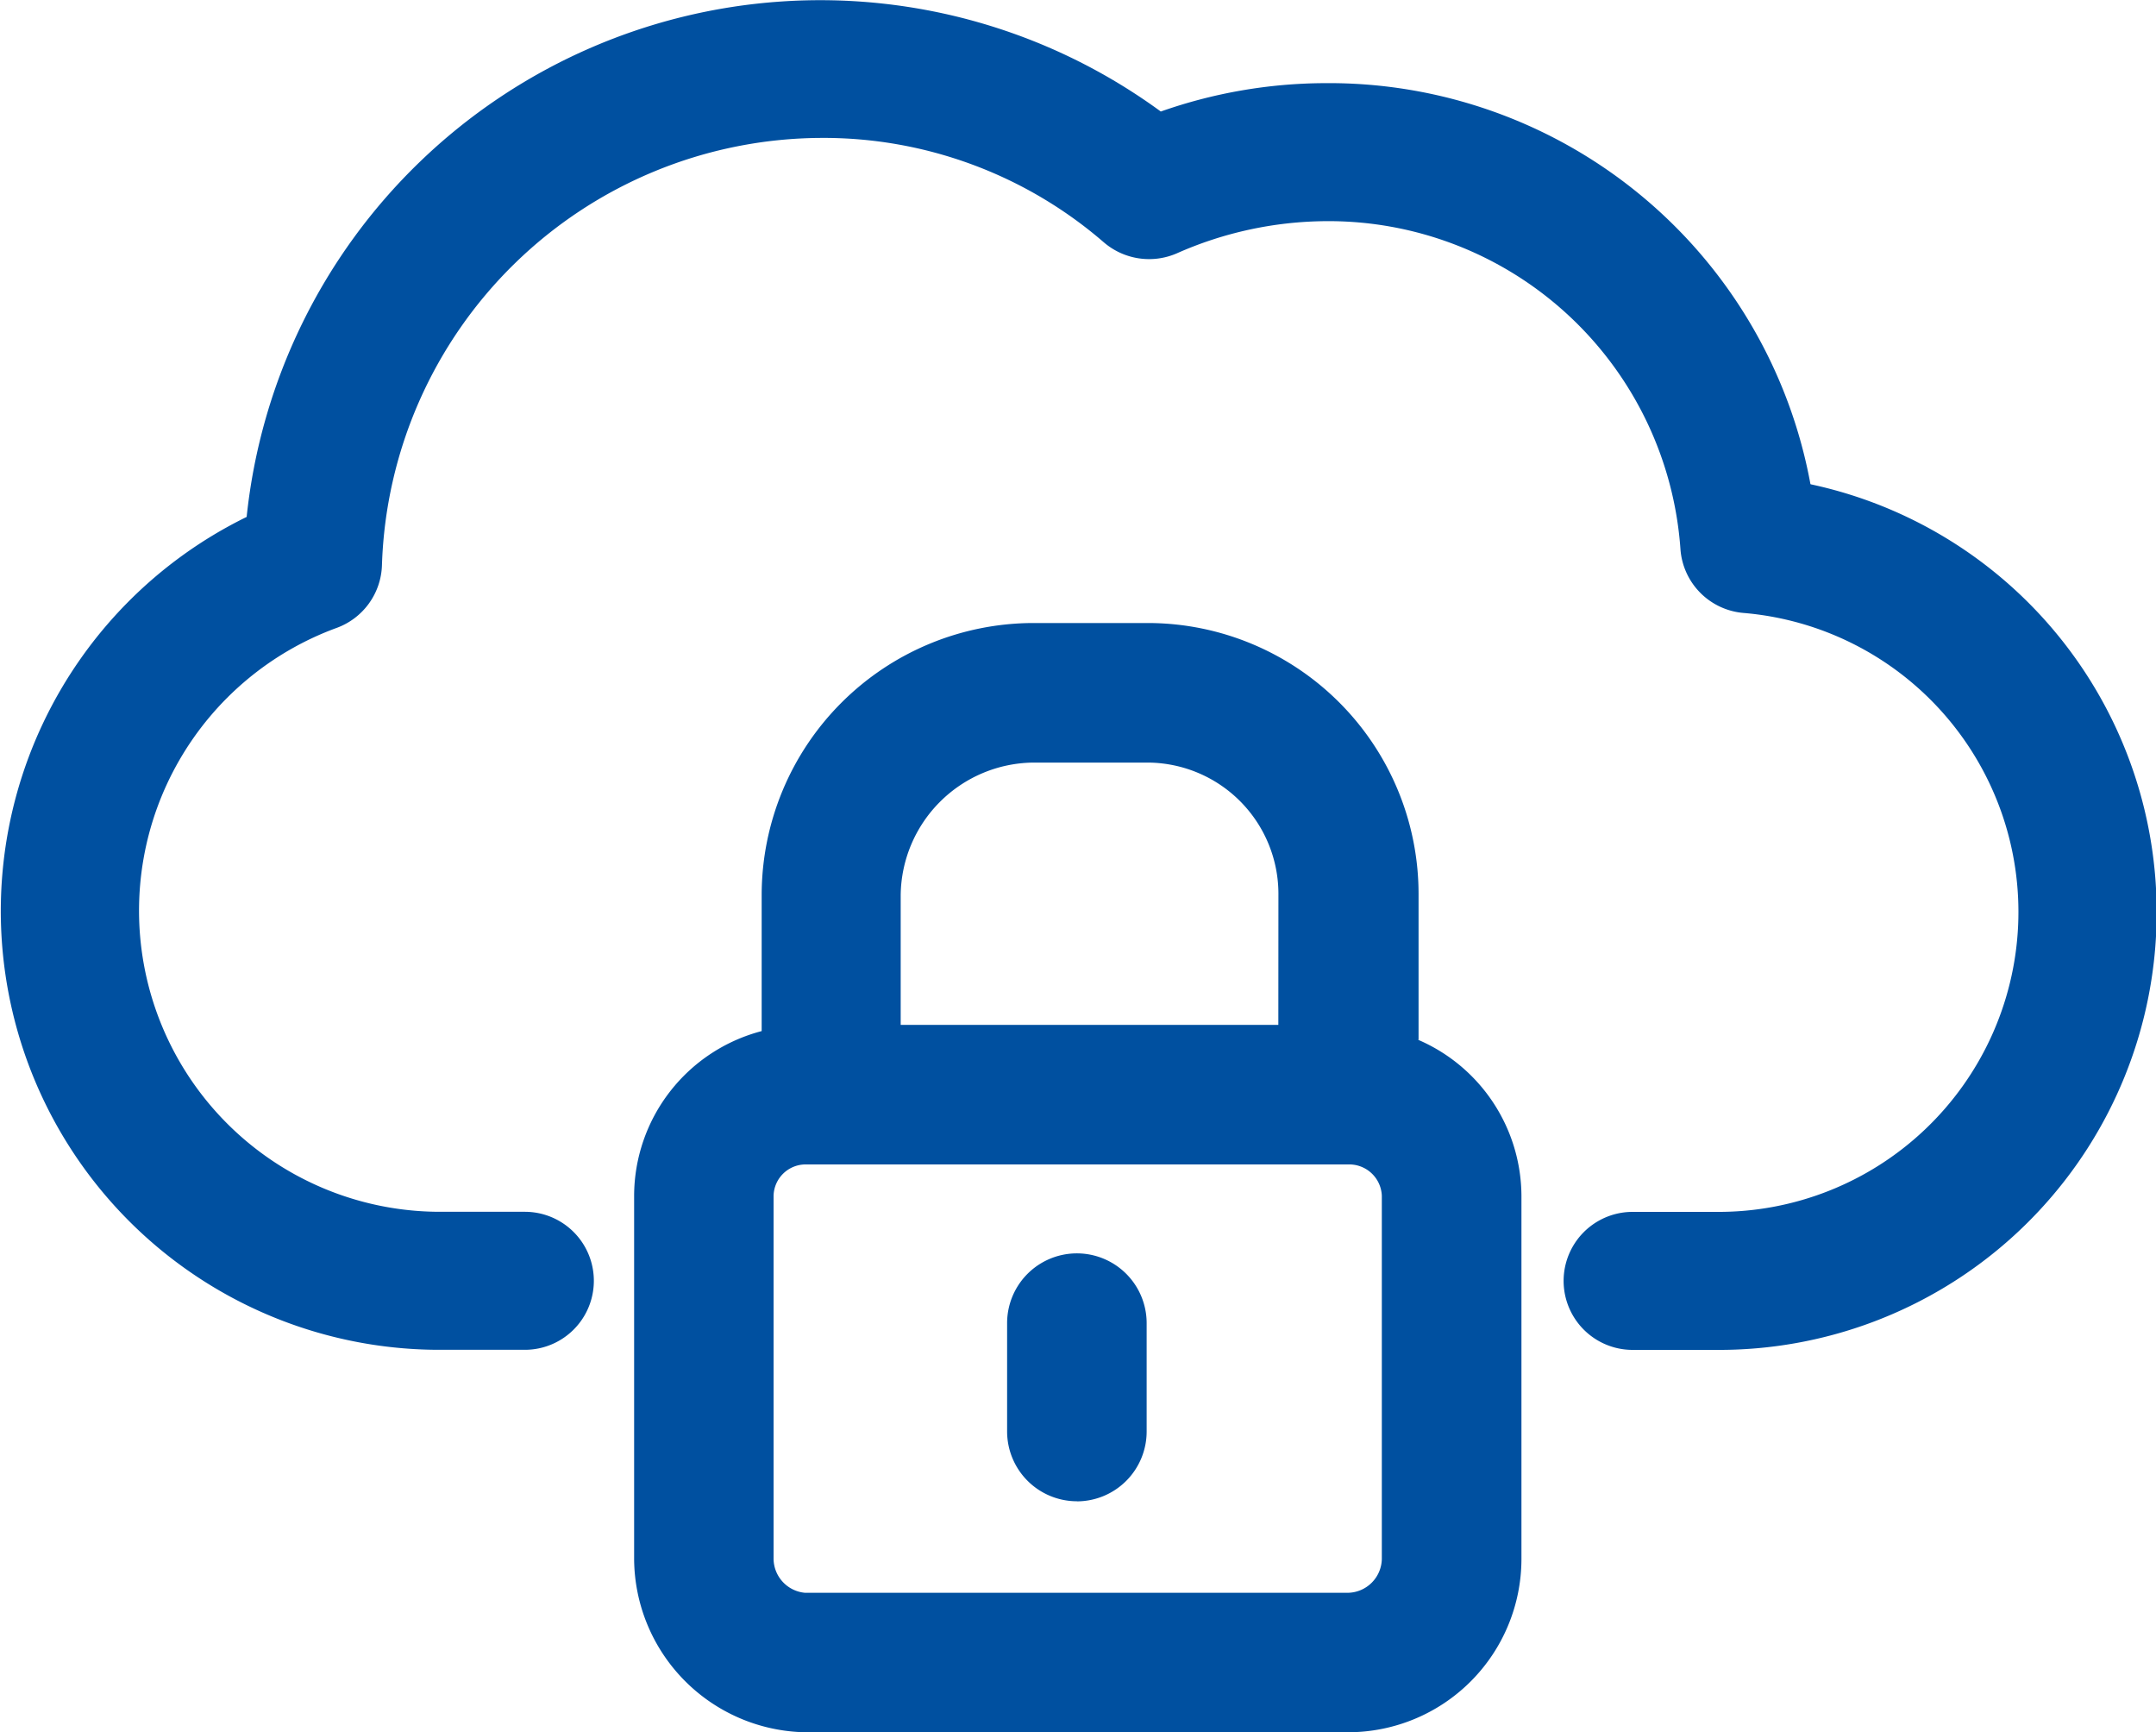 <svg xmlns="http://www.w3.org/2000/svg" width="25" height="20.083" viewBox="0 0 25 20.083">
  <g id="Security_and_hosting" data-name="Security and hosting" transform="translate(-842.316 -1099.824)">
    <path id="Path_8292" data-name="Path 8292" d="M223.522,17.252V15.574a3.142,3.142,0,0,0-3.125-3.152h-1.34a3.156,3.156,0,0,0-3.152,3.152v1.579a1.979,1.979,0,0,0-1.479,1.908v4.213a2.022,2.022,0,0,0,1.981,2.008h6.3a2.011,2.011,0,0,0,2.008-2.008V19.062a1.979,1.979,0,0,0-1.2-1.809m-.419,1.809v4.213a.4.4,0,0,1-.39.39h-6.3a.4.4,0,0,1-.363-.39V19.062a.372.372,0,0,1,.363-.363h6.3a.378.378,0,0,1,.39.363m-1.2-1.981h-4.379V15.574a1.555,1.555,0,0,1,1.533-1.534h1.34a1.523,1.523,0,0,1,1.507,1.534Z" transform="translate(635.243 1094.625)" fill="#0050a0"/>
    <path id="Path_8293" data-name="Path 8293" d="M220.078,23.481a.81.81,0,0,0,.809-.809V21.415a.809.809,0,0,0-1.618,0v1.256a.81.81,0,0,0,.809.809" transform="translate(634.725 1093.749)" fill="#0050a0"/>
    <path id="Path_8294" data-name="Path 8294" d="M227.047,9.724a5.676,5.676,0,0,0-5.633-4.648,5.783,5.783,0,0,0-1.9.329,6.687,6.687,0,0,0-10.6,4.7,5.087,5.087,0,0,0,2.259,9.656h.967a.8.8,0,1,0,0-1.6h-.967a3.491,3.491,0,0,1-1.211-6.771.8.8,0,0,0,.521-.727,5.117,5.117,0,0,1,5.082-4.952,4.967,4.967,0,0,1,3.289,1.211.806.806,0,0,0,.844.128,4.332,4.332,0,0,1,1.724-.374,4.091,4.091,0,0,1,4.118,3.806.8.8,0,0,0,.728.736,3.478,3.478,0,0,1-.316,6.944h-.967a.8.8,0,1,0,0,1.6h.967a5.074,5.074,0,0,0,1.1-10.035" transform="translate(636.262 1095.712)" fill="#0050a0"/>
  </g>
</svg>
